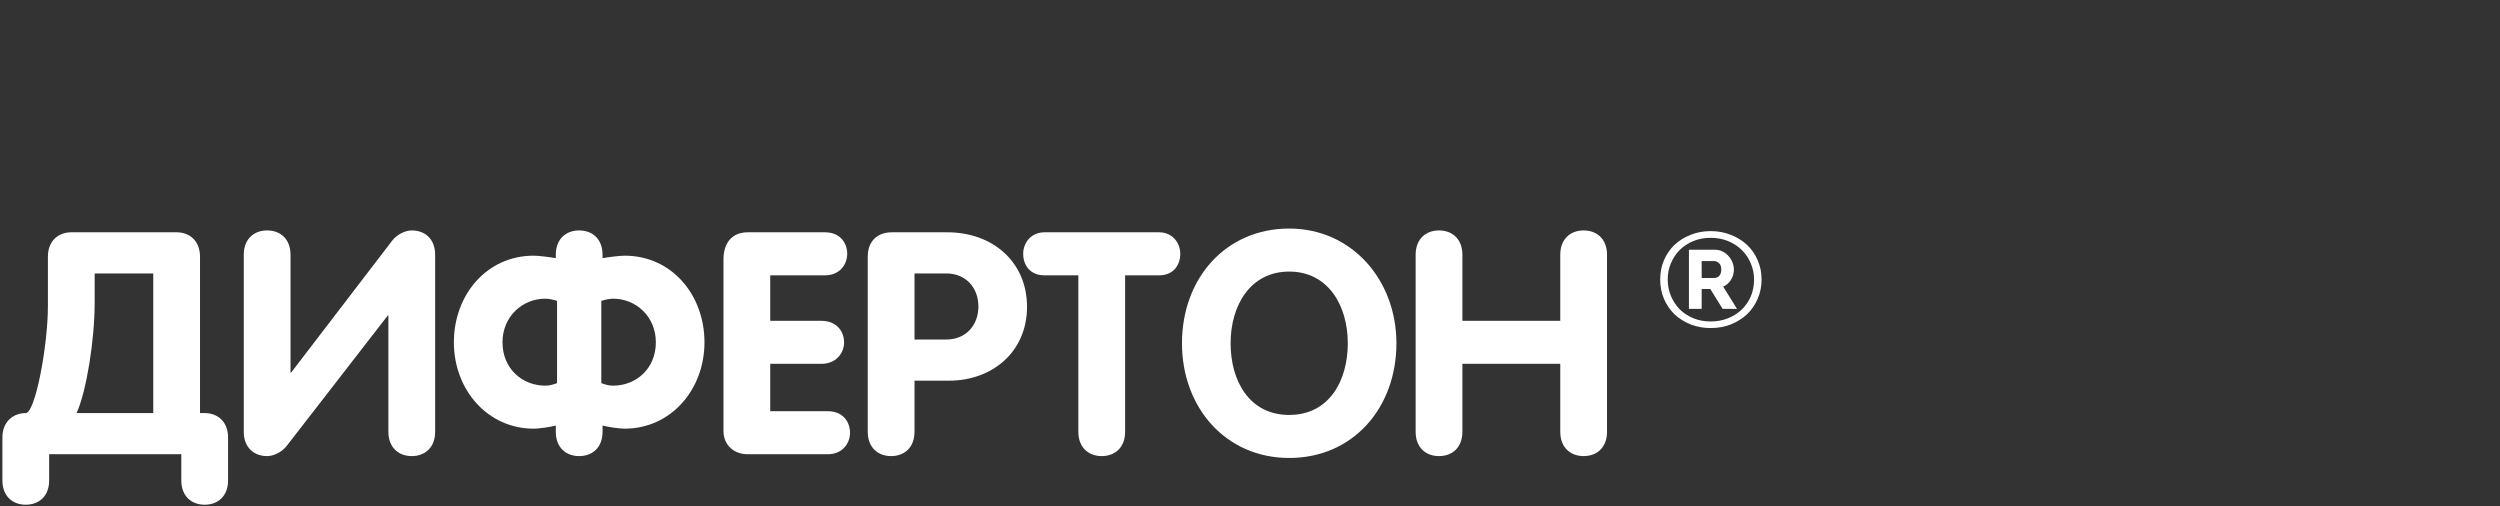 <svg width="385" height="78" viewBox="0 0 385 78" fill="none" xmlns="http://www.w3.org/2000/svg">
<rect x="0" y="0" width="385" height="78" fill="#333333" stroke="none"/>
<path d="M35.122 73.982V67.358C35.122 64.958 33.538 63.614 31.522 63.614H30.802V39.518C30.802 37.118 29.218 35.774 27.202 35.774H10.978C8.962 35.774 7.378 37.118 7.378 39.518V47.102C7.378 53.342 5.41 63.614 3.97 63.614C2.002 63.614 0.37 64.958 0.37 67.358V73.982C0.37 76.382 1.906 77.726 3.97 77.726C6.034 77.726 7.57 76.382 7.57 73.982V69.95H27.922V73.982C27.922 76.382 29.458 77.726 31.522 77.726C33.586 77.726 35.122 76.382 35.122 73.982ZM23.602 63.614H11.794C13.33 60.206 14.578 52.334 14.578 46.622V42.11H23.602V63.614Z" fill="white"/>
<path d="M67.012 66.494V39.23C67.012 36.83 65.476 35.486 63.412 35.486C62.5 35.486 61.204 36.014 60.388 37.07L44.836 57.374H44.74V39.23C44.74 36.83 43.204 35.486 41.14 35.486C39.076 35.486 37.54 36.83 37.54 39.23V66.494C37.54 68.894 39.076 70.238 41.14 70.238C42.052 70.238 43.348 69.71 44.164 68.654L59.716 48.59H59.812V66.494C59.812 68.894 61.348 70.238 63.412 70.238C65.476 70.238 67.012 68.894 67.012 66.494Z" fill="white"/>
<path d="M108.489 52.718C108.489 45.422 103.449 39.374 96.201 39.374C95.385 39.374 93.561 39.614 92.793 39.758V39.23C92.793 36.83 91.257 35.486 89.193 35.486C87.129 35.486 85.593 36.83 85.593 39.23V39.758C84.825 39.614 83.001 39.374 82.185 39.374C74.937 39.374 69.897 45.422 69.897 52.718C69.897 60.014 75.081 66.014 82.185 66.014C82.953 66.014 84.729 65.774 85.593 65.534V66.494C85.593 68.894 87.129 70.238 89.193 70.238C91.257 70.238 92.793 68.894 92.793 66.494V65.534C93.657 65.774 95.433 66.014 96.201 66.014C103.305 66.014 108.489 60.014 108.489 52.718ZM101.001 52.718C101.001 56.798 97.929 59.39 94.425 59.39C93.657 59.39 93.177 59.198 92.601 59.006V46.334C93.081 46.19 93.753 45.998 94.425 45.998C97.929 45.998 101.001 48.734 101.001 52.718ZM85.785 59.006C85.209 59.198 84.729 59.39 83.961 59.39C80.457 59.39 77.385 56.798 77.385 52.718C77.385 48.734 80.457 45.998 83.961 45.998C84.633 45.998 85.305 46.19 85.785 46.334V59.006Z" fill="white"/>
<path d="M111.415 66.35C111.415 68.51 112.999 69.95 115.111 69.95H127.495C129.751 69.95 130.903 68.27 130.903 66.638C130.903 64.958 129.799 63.326 127.495 63.326H118.615V56.03H126.487C128.791 56.03 129.991 54.35 129.991 52.718C129.991 51.038 128.839 49.406 126.487 49.406H118.615V42.398H127.063C129.319 42.398 130.471 40.718 130.471 39.086C130.471 37.406 129.367 35.774 127.063 35.774H115.159C112.615 35.774 111.415 37.55 111.415 39.95V66.35Z" fill="white"/>
<path d="M133.634 66.494C133.634 68.894 135.17 70.238 137.234 70.238C139.298 70.238 140.834 68.894 140.834 66.494V58.622H146.162C152.738 58.622 158.162 54.254 158.162 47.246C158.162 40.382 152.93 35.774 145.874 35.774H137.378C134.978 35.774 133.634 37.262 133.634 39.518V66.494ZM140.834 42.11H145.73C148.754 42.11 150.674 44.318 150.674 47.198C150.674 50.078 148.754 52.286 145.73 52.286H140.834V42.11Z" fill="white"/>
<path d="M166.066 66.494C166.066 68.894 167.602 70.238 169.666 70.238C171.73 70.238 173.266 68.894 173.266 66.494V42.398H178.498C180.802 42.398 181.762 40.718 181.762 39.086C181.762 37.406 180.562 35.774 178.498 35.774H160.834C158.77 35.774 157.57 37.406 157.57 39.086C157.57 40.718 158.53 42.398 160.834 42.398H166.066V66.494Z" fill="white"/>
<path d="M198.537 63.902C192.441 63.902 189.513 58.718 189.513 52.862C189.513 47.054 192.537 41.822 198.537 41.822C204.537 41.822 207.561 47.054 207.561 52.862C207.561 58.718 204.633 63.902 198.537 63.902ZM198.537 70.526C208.377 70.526 215.049 62.798 215.049 52.862C215.049 43.118 208.185 35.198 198.537 35.198C188.745 35.198 182.025 42.878 182.025 52.862C182.025 62.798 188.793 70.526 198.537 70.526Z" fill="white"/>
<path d="M218.009 66.494C218.009 68.894 219.545 70.238 221.609 70.238C223.673 70.238 225.209 68.894 225.209 66.494V56.03H240.281V66.494C240.281 68.894 241.817 70.238 243.881 70.238C245.945 70.238 247.481 68.894 247.481 66.494V39.23C247.481 36.83 245.945 35.486 243.881 35.486C241.817 35.486 240.281 36.83 240.281 39.23V49.406H225.209V39.23C225.209 36.83 223.673 35.486 221.609 35.486C219.545 35.486 218.009 36.83 218.009 39.23V66.494Z" fill="white"/>
<path d="M263.445 50.52C262.328 50.52 261.294 50.334 260.343 49.962C259.392 49.576 258.565 49.052 257.862 48.39C257.172 47.715 256.635 46.922 256.249 46.012C255.863 45.102 255.67 44.11 255.67 43.034C255.67 41.973 255.863 40.987 256.249 40.077C256.635 39.167 257.172 38.382 257.862 37.72C258.565 37.058 259.392 36.541 260.343 36.169C261.294 35.783 262.328 35.59 263.445 35.59C264.562 35.59 265.595 35.783 266.547 36.169C267.512 36.541 268.346 37.058 269.049 37.72C269.752 38.382 270.296 39.167 270.682 40.077C271.082 40.987 271.282 41.973 271.282 43.034C271.282 44.11 271.082 45.102 270.682 46.012C270.296 46.922 269.752 47.715 269.049 48.39C268.346 49.052 267.512 49.576 266.547 49.962C265.595 50.334 264.562 50.52 263.445 50.52ZM263.445 49.507C264.382 49.507 265.258 49.348 266.071 49.031C266.884 48.714 267.588 48.273 268.18 47.708C268.787 47.142 269.263 46.467 269.607 45.681C269.952 44.882 270.124 44.013 270.124 43.076C270.124 42.166 269.952 41.318 269.607 40.532C269.276 39.746 268.814 39.064 268.222 38.485C267.629 37.906 266.926 37.451 266.112 37.12C265.299 36.789 264.41 36.624 263.445 36.624C262.48 36.624 261.591 36.789 260.777 37.12C259.978 37.451 259.282 37.906 258.689 38.485C258.11 39.064 257.655 39.746 257.324 40.532C256.993 41.304 256.828 42.138 256.828 43.034C256.828 43.944 256.993 44.792 257.324 45.578C257.655 46.364 258.11 47.053 258.689 47.646C259.282 48.225 259.978 48.68 260.777 49.01C261.591 49.341 262.48 49.507 263.445 49.507ZM260.095 38.464H264.127C264.541 38.464 264.927 38.554 265.285 38.733C265.644 38.912 265.947 39.147 266.195 39.436C266.457 39.726 266.657 40.05 266.795 40.408C266.947 40.767 267.022 41.132 267.022 41.504C267.022 42.069 266.871 42.6 266.567 43.096C266.264 43.593 265.864 43.937 265.368 44.13L267.498 47.563H265.285L263.383 44.502H262.059V47.563H260.095V38.464ZM263.962 42.807C264.307 42.807 264.575 42.697 264.768 42.476C264.975 42.242 265.079 41.918 265.079 41.504C265.079 41.063 264.961 40.739 264.727 40.532C264.506 40.312 264.238 40.201 263.921 40.201H262.059V42.807H263.962Z" fill="white"/>
</svg>
